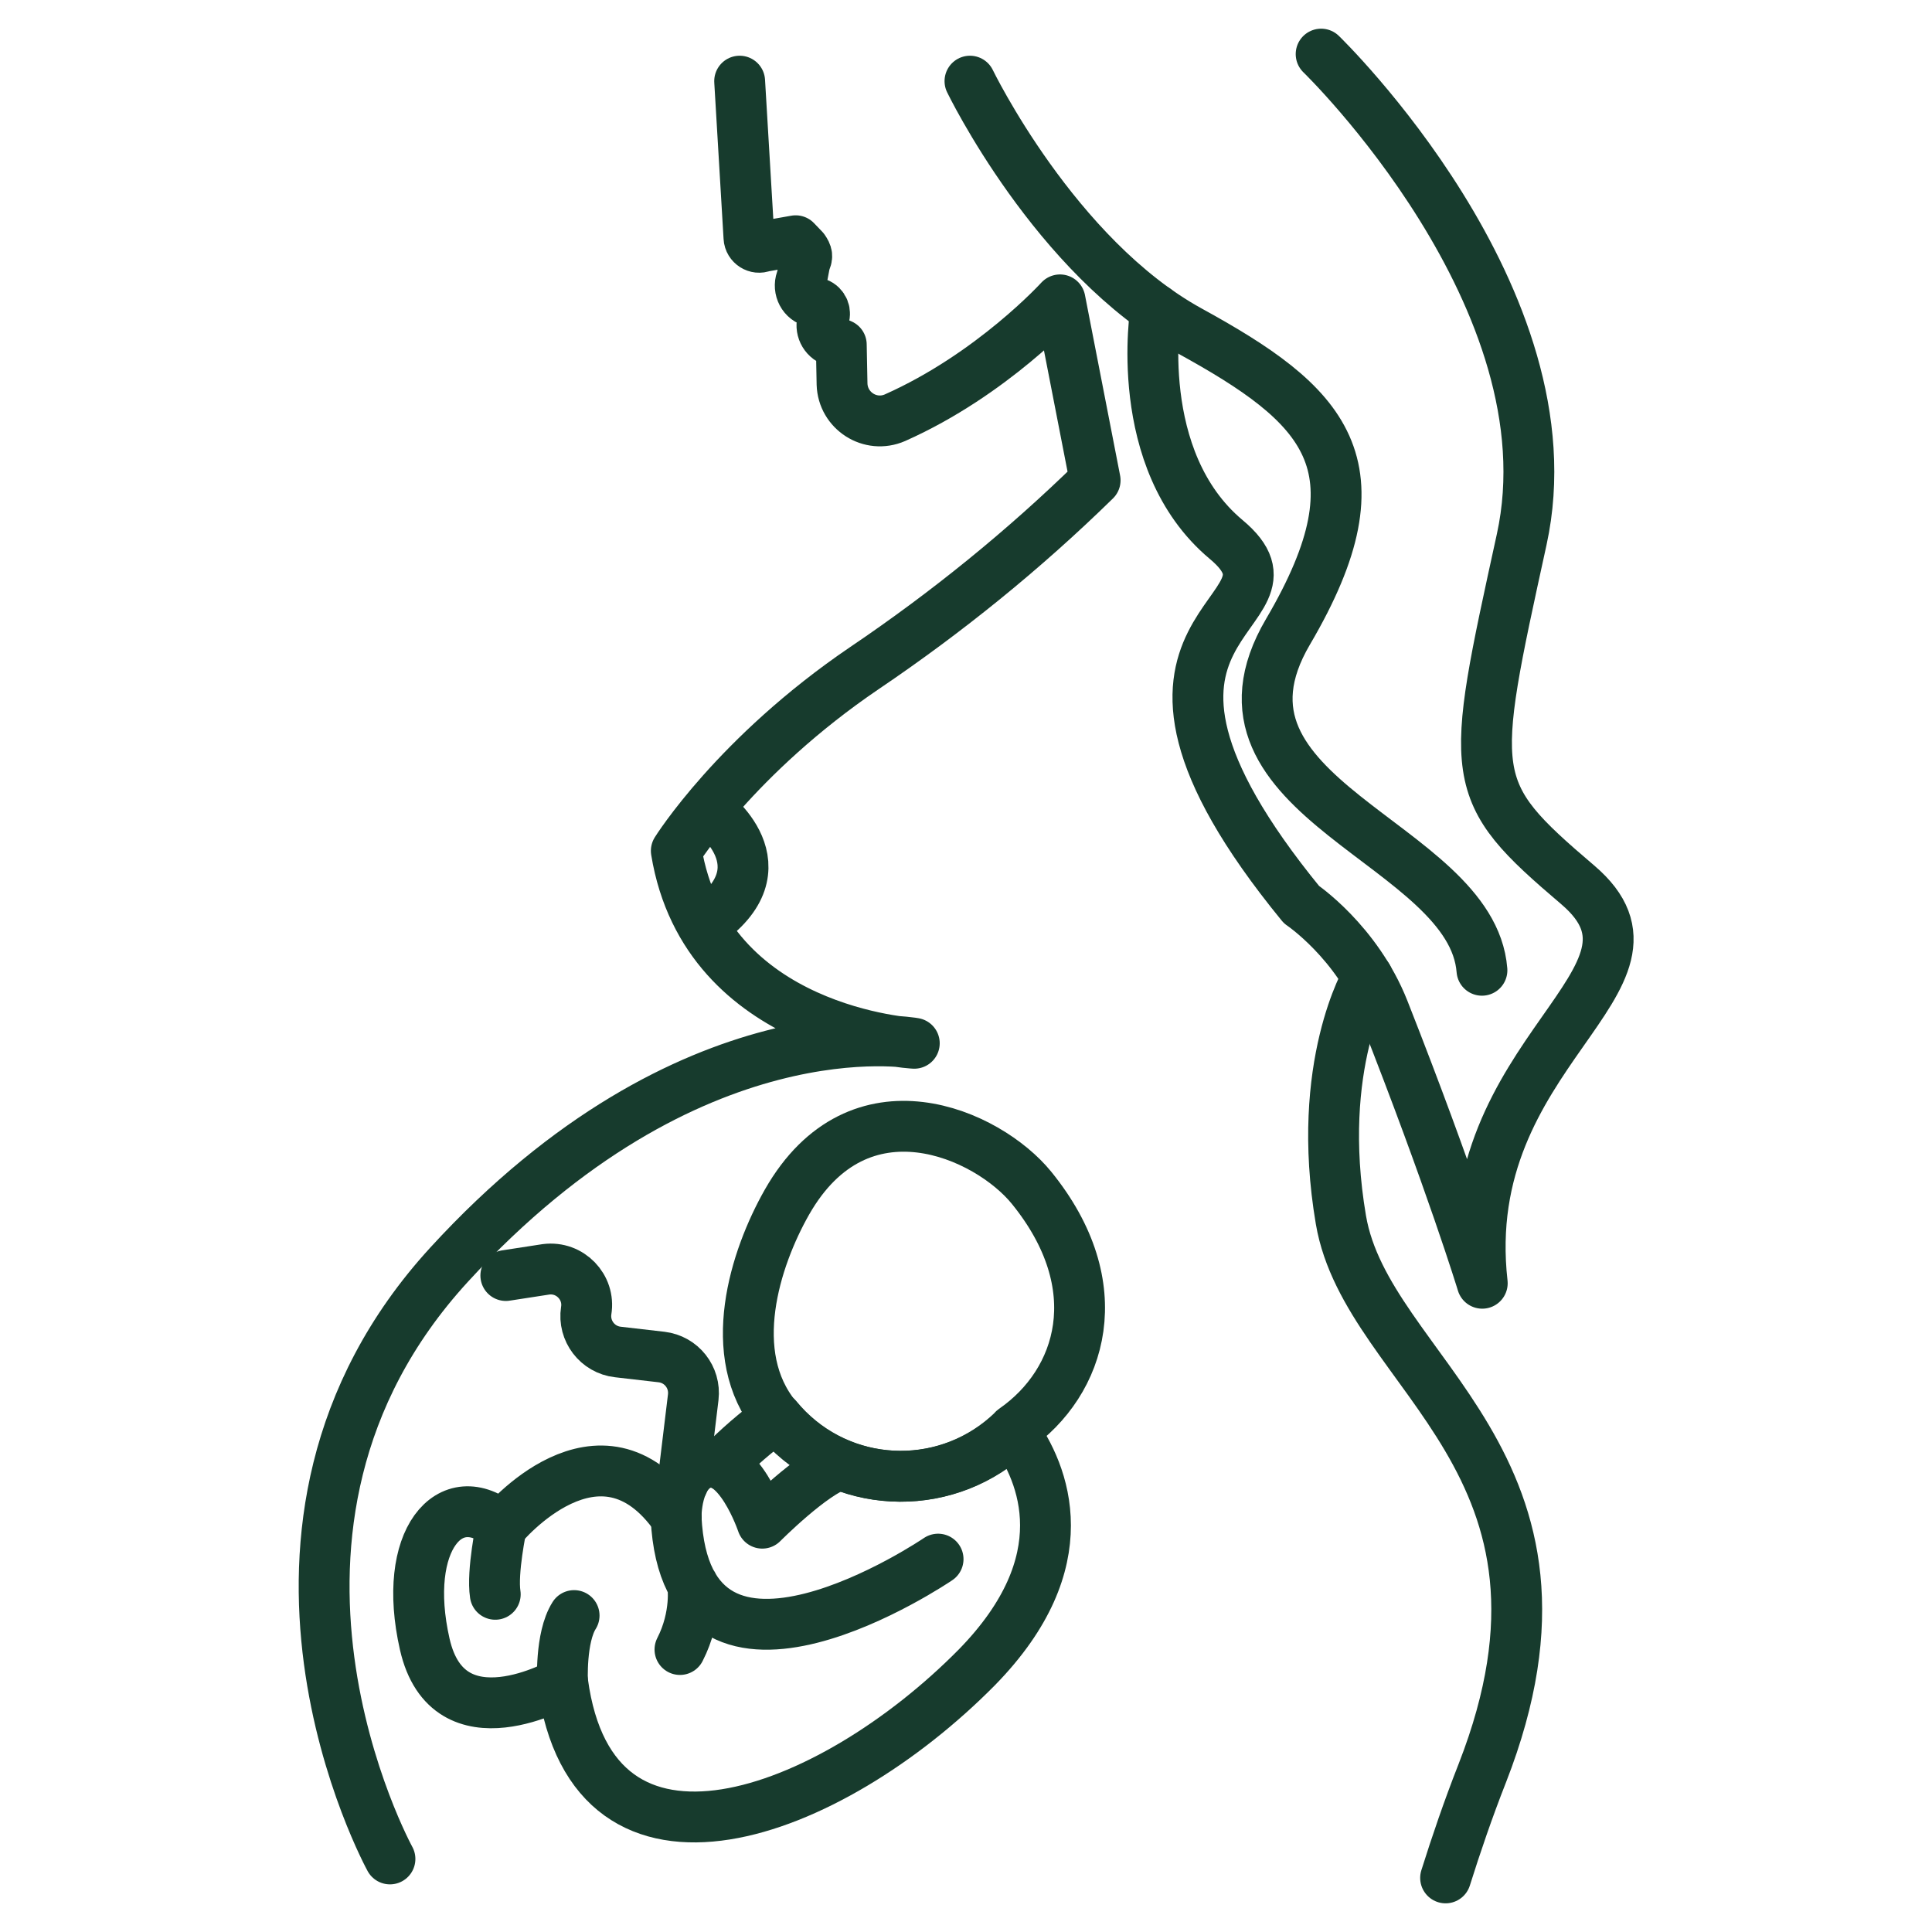 <svg width="38" height="38" viewBox="0 0 38 38" fill="none" xmlns="http://www.w3.org/2000/svg">
<path d="M20.289 23.362C21.863 25.3 21.277 27.185 19.947 28.112C19.932 28.12 19.932 28.128 19.917 28.143C18.678 29.343 16.702 29.336 15.479 28.112C15.403 28.036 15.334 27.953 15.266 27.877C14.247 26.638 14.848 24.753 15.479 23.643C16.9 21.151 19.431 22.306 20.289 23.362Z" stroke="#173B2D" stroke-miterlimit="10" stroke-linecap="round" stroke-linejoin="round"/>
<path d="M14.191 28.804C14.502 28.492 14.875 28.158 15.277 27.877C15.346 27.96 15.414 28.036 15.49 28.112C16.714 29.336 18.69 29.343 19.929 28.143C20.537 28.986 21.251 30.712 19.214 32.794C16.311 35.735 11.66 37.468 11.067 33.09C11.067 33.09 8.817 34.382 8.354 32.338C7.89 30.294 8.855 29.169 9.874 30.02C9.874 30.02 11.797 27.687 13.302 29.853" stroke="#173B2D" stroke-miterlimit="10" stroke-linecap="round" stroke-linejoin="round"/>
<path d="M18.451 30.666C18.451 30.666 13.503 34.033 13.298 29.853C13.298 29.853 13.275 28.956 13.838 28.781C14.522 28.553 14.993 29.959 14.993 29.959C14.993 29.959 15.981 28.964 16.521 28.804M9.863 30.02C9.863 30.02 9.673 30.917 9.741 31.358M11.064 33.09C11.064 33.09 11.018 32.209 11.292 31.776M13.625 31.168C13.625 31.168 13.716 31.776 13.374 32.444" stroke="#173B2D" stroke-miterlimit="10" stroke-linecap="round" stroke-linejoin="round"/>
<path d="M7.67 36.563C7.67 36.563 4.091 30.05 8.833 24.875C13.575 19.699 17.983 20.52 17.983 20.52C17.983 20.52 13.887 20.315 13.302 16.735C13.302 16.735 14.472 14.858 17.003 13.14C18.622 12.046 20.142 10.815 21.54 9.447L20.849 5.898C20.849 5.898 19.519 7.364 17.603 8.216C17.117 8.428 16.577 8.079 16.562 7.554L16.547 6.779L16.357 6.696C16.19 6.62 16.121 6.422 16.197 6.262C16.251 6.148 16.197 6.012 16.076 5.966L15.962 5.928C15.772 5.867 15.688 5.647 15.772 5.472L15.833 5.153C15.886 5.046 15.878 5.001 15.81 4.902L15.65 4.735L15.004 4.849C14.883 4.902 14.738 4.811 14.731 4.674L14.548 1.596M19.078 1.596C19.078 1.596 20.75 5.054 23.395 6.506C26.039 7.957 27.271 9.128 25.333 12.426C23.395 15.724 28.95 16.56 29.148 19.084M26.898 19.22C26.898 19.22 25.857 20.953 26.374 23.993C26.891 27.033 31.542 28.766 29.155 34.876C28.874 35.591 28.639 36.282 28.433 36.936" stroke="#173B2D" stroke-miterlimit="10" stroke-linecap="round" stroke-linejoin="round"/>
<path d="M22.732 6.088C22.732 6.088 22.246 9.044 24.116 10.61C25.985 12.168 20.946 12.107 25.598 17.792C25.598 17.792 26.684 18.521 27.216 19.866C28.546 23.241 29.154 25.24 29.154 25.24C28.638 20.664 33.228 19.274 31.032 17.404C28.835 15.534 28.896 15.337 29.93 10.61C30.963 5.882 25.985 1.064 25.985 1.064M13.43 29.176L13.635 27.482C13.681 27.086 13.4 26.737 13.012 26.691L12.153 26.592C11.75 26.547 11.469 26.174 11.53 25.779C11.606 25.316 11.211 24.905 10.74 24.966L9.949 25.088" stroke="#173B2D" stroke-miterlimit="10" stroke-linecap="round" stroke-linejoin="round"/>
<path d="M13.954 15.93C13.954 15.93 15.519 17.054 13.832 18.194" stroke="#173B2D" stroke-miterlimit="10" stroke-linecap="round" stroke-linejoin="round"/>
</svg>

